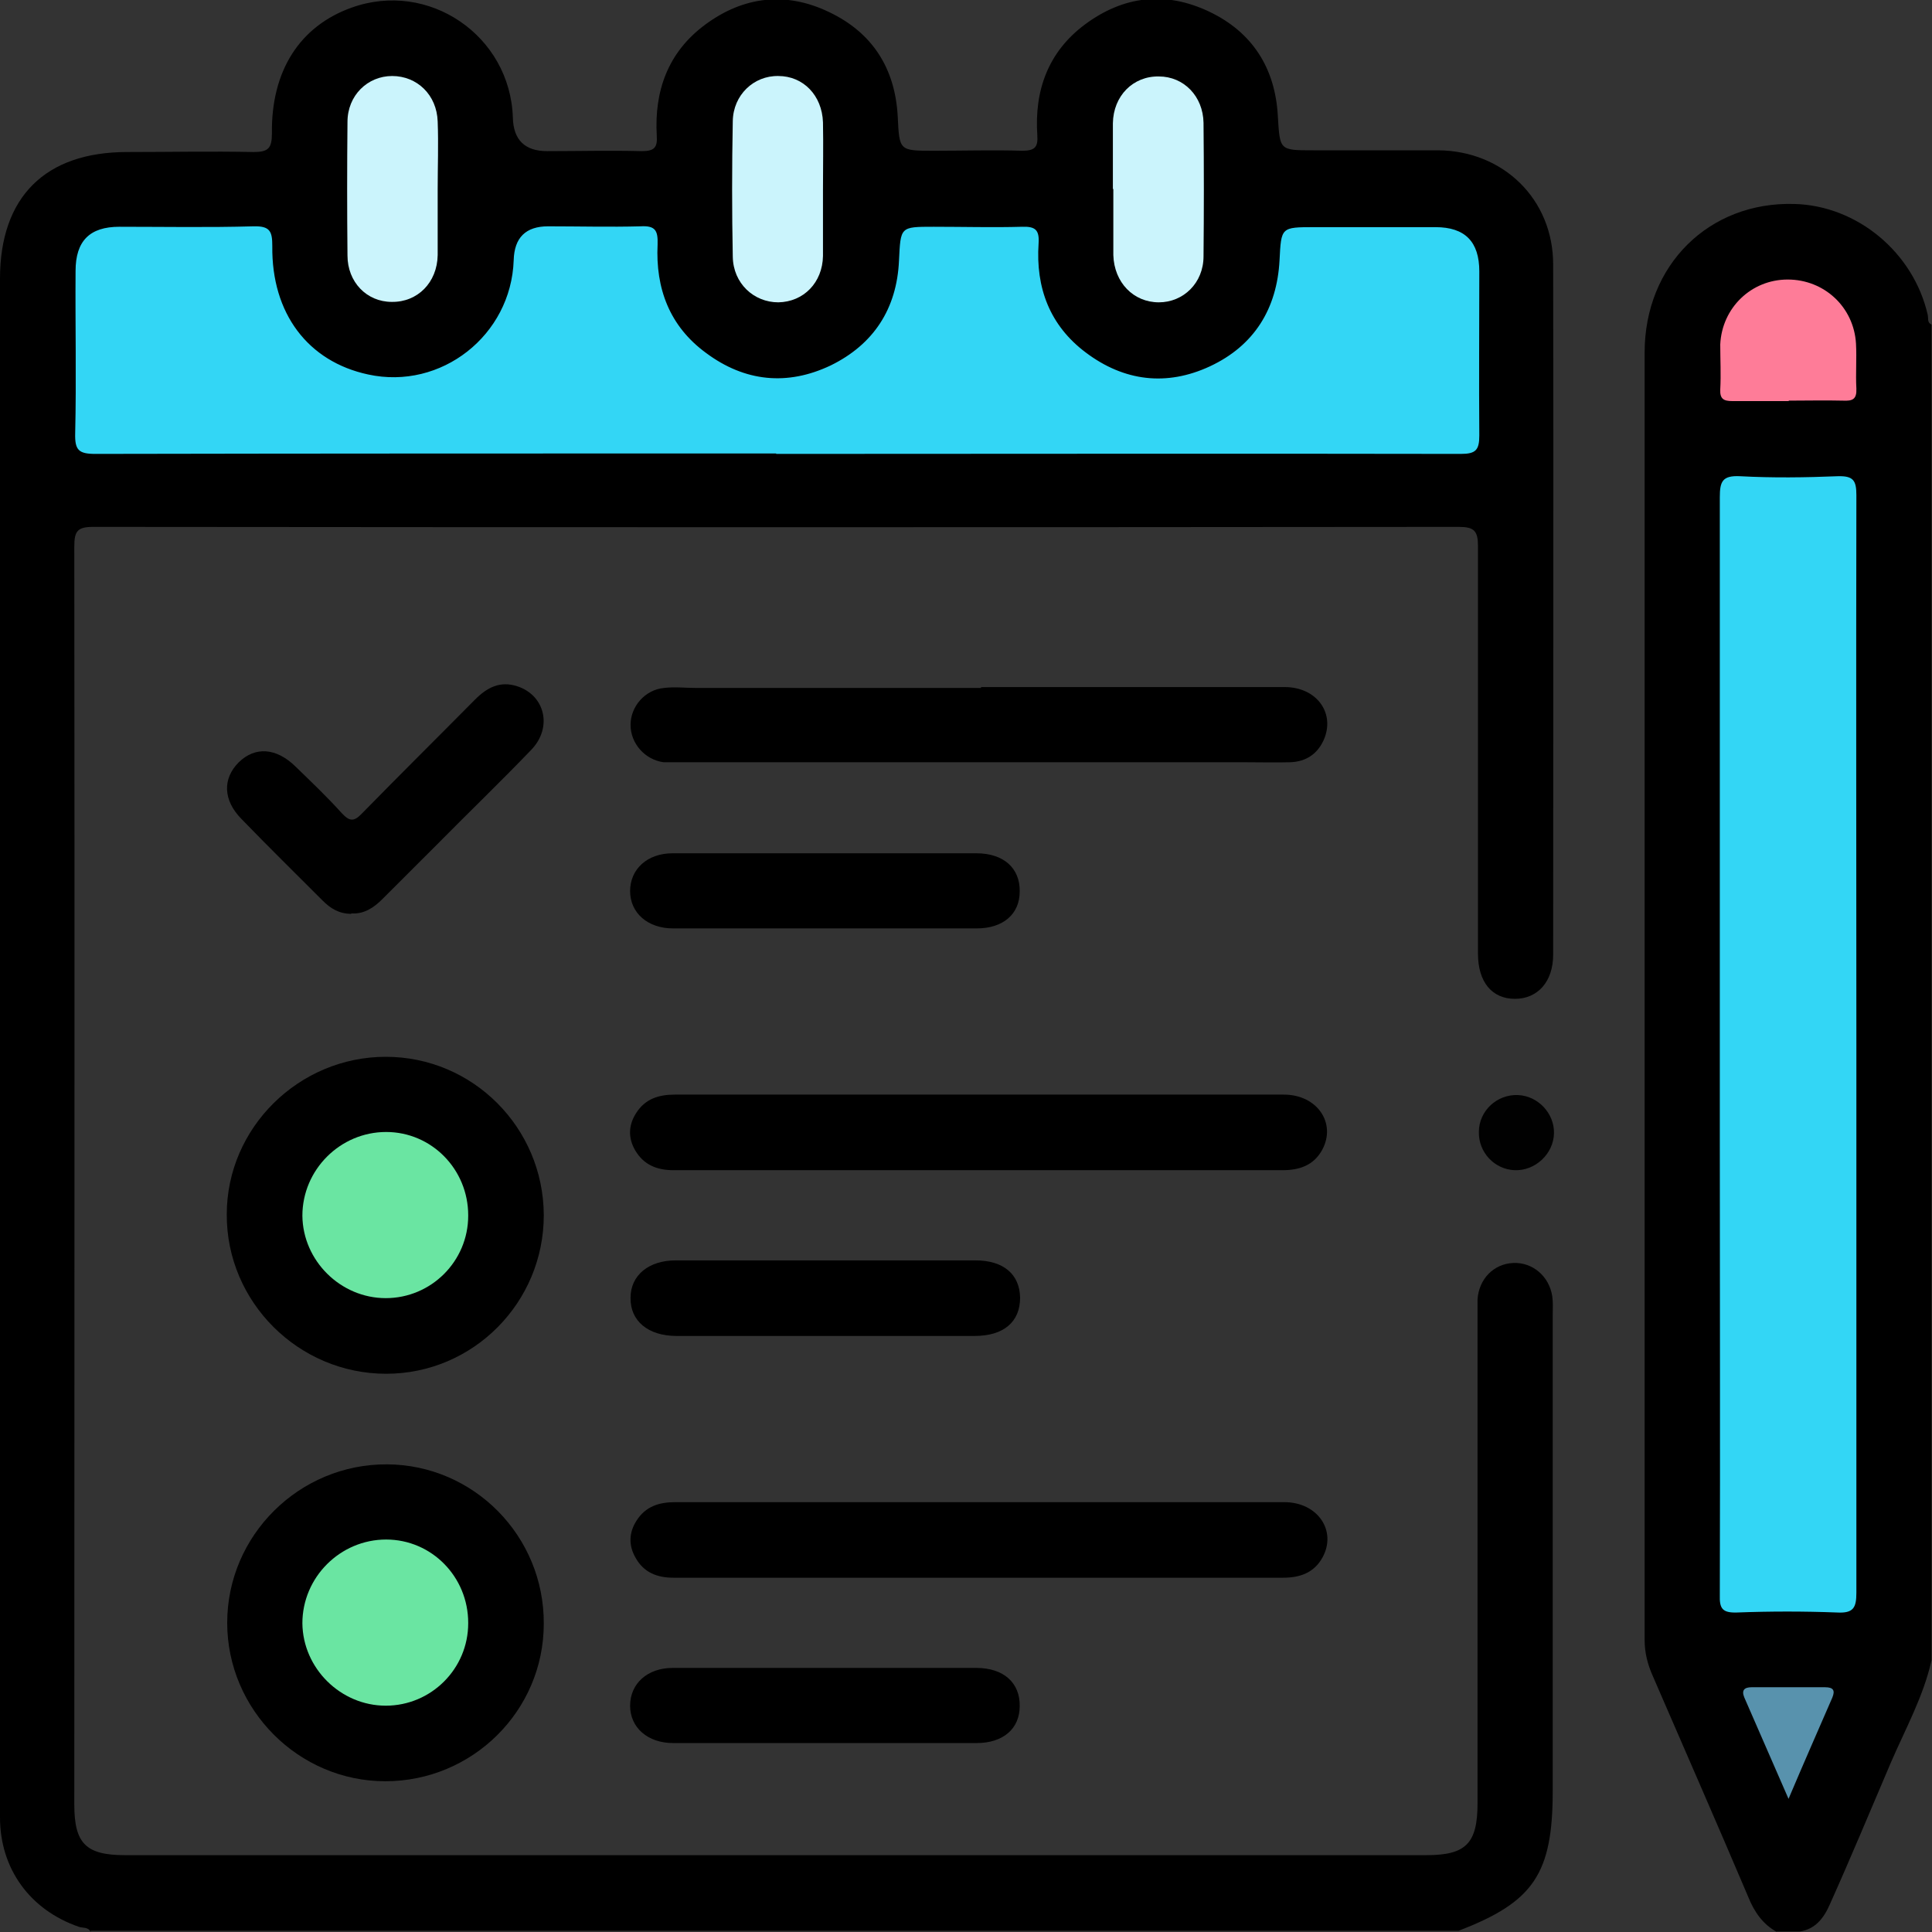 <svg width="35" height="35" viewBox="0 0 35 35" fill="none" xmlns="http://www.w3.org/2000/svg">
<rect x="0" y="0" width="35" height="35" fill="#333333" stroke="none"/>
<g clip-path="url(#clip0_4845_2529)">
<path d="M1.642 35C1.603 34.907 1.502 34.93 1.432 34.907C0.545 34.603 0 33.856 0 32.923C0 31.172 0 29.414 0 27.664C0 20.126 0 12.587 0 5.049C0 3.571 0.817 2.754 2.303 2.754C3.066 2.754 3.828 2.738 4.591 2.754C4.855 2.754 4.926 2.692 4.926 2.419C4.91 1.284 5.431 0.475 6.365 0.14C7.766 -0.366 9.244 0.646 9.291 2.132C9.301 2.536 9.509 2.738 9.913 2.738C10.481 2.738 11.049 2.723 11.625 2.738C11.851 2.738 11.913 2.676 11.898 2.458C11.851 1.649 12.1 0.949 12.769 0.451C13.469 -0.07 14.24 -0.156 15.018 0.218C15.804 0.591 16.216 1.237 16.263 2.108C16.294 2.731 16.286 2.731 16.916 2.731C17.453 2.731 17.99 2.715 18.519 2.731C18.745 2.731 18.807 2.668 18.792 2.451C18.737 1.641 18.986 0.941 19.655 0.443C20.356 -0.078 21.118 -0.163 21.904 0.21C22.69 0.583 23.102 1.237 23.149 2.1C23.188 2.723 23.172 2.723 23.795 2.723C24.55 2.723 25.297 2.723 26.052 2.723C27.234 2.731 28.137 3.61 28.137 4.792C28.145 8.962 28.137 13.132 28.137 17.294C28.137 17.784 27.857 18.095 27.444 18.095C27.024 18.095 26.775 17.784 26.775 17.278C26.775 14.82 26.775 12.362 26.775 9.896C26.775 9.615 26.705 9.545 26.425 9.545C18.177 9.553 9.929 9.553 1.689 9.545C1.401 9.545 1.346 9.623 1.346 9.903C1.354 17.496 1.346 25.097 1.346 32.69C1.346 33.397 1.556 33.608 2.264 33.608C10.123 33.608 17.982 33.608 25.841 33.608C26.557 33.608 26.767 33.397 26.767 32.666C26.767 29.726 26.767 26.793 26.767 23.852C26.767 23.751 26.767 23.65 26.767 23.541C26.791 23.167 27.063 22.895 27.413 22.88C27.764 22.864 28.067 23.121 28.121 23.486C28.137 23.595 28.129 23.712 28.129 23.829C28.129 26.699 28.129 29.57 28.129 32.441C28.129 33.942 27.787 34.455 26.425 34.977H1.642V35Z" fill="black"/>
<path d="M32.191 35C31.934 34.86 31.779 34.634 31.67 34.362C31.102 33.024 30.518 31.694 29.942 30.363C29.849 30.153 29.794 29.943 29.794 29.71C29.794 21.938 29.794 14.166 29.794 6.387C29.794 4.8 30.962 3.649 32.51 3.695C33.646 3.726 34.665 4.574 34.922 5.702C34.938 5.765 34.907 5.842 34.992 5.881V30.076C34.844 30.737 34.518 31.32 34.253 31.935C33.887 32.791 33.529 33.654 33.148 34.502C33.039 34.751 32.883 34.953 32.596 34.992H32.183L32.191 35Z" fill="black"/>
<path d="M9.851 22.016C9.851 23.595 8.575 24.887 6.995 24.887C5.408 24.887 4.101 23.587 4.108 22C4.108 20.429 5.416 19.145 6.988 19.145C8.567 19.145 9.843 20.429 9.851 22.008V22.016Z" fill="black"/>
<path d="M9.851 29.414C9.851 30.994 8.559 32.269 6.98 32.269C5.408 32.269 4.116 30.97 4.116 29.399C4.116 27.812 5.424 26.52 7.011 26.528C8.583 26.536 9.859 27.827 9.851 29.414Z" fill="black"/>
<path d="M17.772 12.447C19.609 12.447 21.437 12.447 23.274 12.447C23.834 12.447 24.176 12.891 23.997 13.365C23.888 13.645 23.671 13.801 23.367 13.809C23.102 13.816 22.846 13.809 22.581 13.809C19.173 13.809 15.773 13.809 12.364 13.809C12.248 13.809 12.139 13.809 12.022 13.809C11.68 13.762 11.423 13.466 11.423 13.132C11.423 12.797 11.687 12.494 12.03 12.463C12.224 12.439 12.419 12.463 12.613 12.463C14.333 12.463 16.053 12.463 17.772 12.463V12.447Z" fill="black"/>
<path d="M17.702 21.199C15.866 21.199 14.037 21.199 12.201 21.199C11.905 21.199 11.664 21.106 11.508 20.841C11.376 20.616 11.384 20.382 11.524 20.165C11.687 19.908 11.929 19.83 12.224 19.83C14.092 19.83 15.959 19.83 17.827 19.83C19.64 19.83 21.445 19.83 23.258 19.83C23.865 19.83 24.215 20.351 23.951 20.834C23.795 21.114 23.538 21.199 23.235 21.199C21.391 21.199 19.547 21.199 17.702 21.199Z" fill="black"/>
<path d="M17.702 28.582C15.866 28.582 14.037 28.582 12.201 28.582C11.905 28.582 11.664 28.488 11.516 28.224C11.384 27.998 11.392 27.765 11.532 27.547C11.695 27.291 11.936 27.213 12.232 27.213C14.123 27.213 16.014 27.213 17.905 27.213C19.694 27.213 21.484 27.213 23.266 27.213C23.873 27.213 24.223 27.734 23.958 28.216C23.803 28.496 23.546 28.582 23.243 28.582C21.398 28.582 19.554 28.582 17.71 28.582H17.702Z" fill="black"/>
<path d="M6.365 16.555C6.139 16.555 5.984 16.454 5.844 16.314C5.353 15.823 4.855 15.333 4.373 14.835C4.038 14.493 4.031 14.104 4.326 13.809C4.622 13.521 5.003 13.544 5.353 13.886C5.641 14.166 5.929 14.439 6.194 14.734C6.334 14.882 6.412 14.89 6.56 14.734C7.237 14.042 7.921 13.365 8.606 12.673C8.824 12.455 9.057 12.331 9.369 12.432C9.874 12.595 10.014 13.178 9.625 13.583C9.065 14.166 8.482 14.727 7.914 15.302C7.587 15.629 7.252 15.963 6.925 16.29C6.77 16.446 6.591 16.563 6.365 16.547V16.555Z" fill="black"/>
<path d="M14.956 15.458C15.866 15.458 16.776 15.458 17.687 15.458C18.185 15.458 18.48 15.73 18.473 16.15C18.473 16.563 18.169 16.819 17.695 16.819C15.858 16.819 14.03 16.819 12.193 16.819C11.734 16.819 11.415 16.539 11.415 16.142C11.415 15.746 11.726 15.458 12.185 15.458C13.104 15.458 14.03 15.458 14.948 15.458H14.956Z" fill="black"/>
<path d="M14.956 24.202C14.053 24.202 13.158 24.202 12.255 24.202C11.742 24.202 11.415 23.93 11.423 23.51C11.423 23.105 11.75 22.833 12.24 22.833C14.053 22.833 15.858 22.833 17.671 22.833C18.177 22.833 18.473 23.082 18.48 23.51C18.48 23.945 18.185 24.202 17.656 24.202C16.753 24.202 15.858 24.202 14.956 24.202Z" fill="black"/>
<path d="M14.956 30.216C15.866 30.216 16.776 30.216 17.687 30.216C18.185 30.216 18.48 30.488 18.473 30.908C18.473 31.32 18.169 31.577 17.695 31.577C15.858 31.577 14.03 31.577 12.193 31.577C11.734 31.577 11.415 31.297 11.415 30.9C11.415 30.503 11.726 30.216 12.185 30.216C13.104 30.216 14.03 30.216 14.948 30.216H14.956Z" fill="black"/>
<path d="M28.152 20.53C28.145 20.904 27.81 21.215 27.437 21.199C27.071 21.184 26.783 20.872 26.791 20.507C26.791 20.126 27.118 19.822 27.499 19.838C27.865 19.853 28.16 20.172 28.152 20.53Z" fill="#010101"/>
<path d="M14.061 8.215C9.952 8.215 5.836 8.215 1.727 8.223C1.424 8.223 1.354 8.153 1.362 7.85C1.385 6.869 1.362 5.889 1.369 4.909C1.369 4.364 1.626 4.108 2.163 4.108C2.972 4.108 3.782 4.123 4.591 4.1C4.894 4.092 4.933 4.193 4.933 4.458C4.918 5.679 5.579 6.55 6.669 6.784C7.991 7.072 9.26 6.076 9.306 4.714C9.317 4.305 9.524 4.1 9.929 4.1C10.489 4.1 11.049 4.115 11.602 4.1C11.874 4.084 11.921 4.178 11.913 4.427C11.874 5.228 12.131 5.912 12.792 6.395C13.493 6.916 14.263 6.994 15.049 6.62C15.827 6.239 16.247 5.593 16.286 4.722C16.317 4.108 16.302 4.108 16.916 4.108C17.453 4.108 17.99 4.123 18.519 4.108C18.761 4.1 18.831 4.17 18.815 4.411C18.761 5.212 19.017 5.897 19.671 6.387C20.363 6.908 21.134 7.002 21.92 6.636C22.721 6.262 23.134 5.593 23.18 4.714C23.211 4.115 23.204 4.115 23.818 4.115C24.55 4.115 25.273 4.115 26.005 4.115C26.542 4.115 26.799 4.38 26.799 4.917C26.799 5.905 26.791 6.9 26.799 7.888C26.799 8.153 26.736 8.223 26.464 8.223C22.332 8.215 18.2 8.223 14.061 8.223V8.215Z" fill="#33D6F5"/>
<path d="M14.909 3.446C14.909 3.843 14.909 4.24 14.909 4.637C14.901 5.119 14.559 5.469 14.1 5.477C13.656 5.477 13.283 5.134 13.275 4.652C13.259 3.835 13.259 3.018 13.275 2.194C13.283 1.719 13.656 1.369 14.1 1.377C14.551 1.377 14.893 1.727 14.909 2.217C14.917 2.629 14.909 3.034 14.909 3.446Z" fill="#CBF4FC"/>
<path d="M7.929 3.431C7.929 3.828 7.929 4.224 7.929 4.621C7.921 5.119 7.563 5.477 7.096 5.469C6.645 5.469 6.295 5.111 6.295 4.629C6.287 3.82 6.287 3.011 6.295 2.209C6.295 1.727 6.661 1.377 7.104 1.377C7.556 1.377 7.914 1.719 7.929 2.202C7.945 2.614 7.929 3.018 7.929 3.431Z" fill="#CBF4FC"/>
<path d="M20.161 3.423C20.161 3.026 20.161 2.629 20.161 2.233C20.169 1.735 20.527 1.377 20.994 1.385C21.445 1.385 21.795 1.743 21.803 2.225C21.811 3.034 21.811 3.835 21.803 4.644C21.803 5.127 21.437 5.477 20.994 5.477C20.535 5.477 20.184 5.119 20.169 4.621C20.169 4.598 20.169 4.574 20.169 4.551C20.169 4.178 20.169 3.804 20.169 3.423H20.161Z" fill="#CBF4FC"/>
<path d="M33.63 18.912C33.63 22.226 33.63 25.54 33.63 28.854C33.63 29.127 33.576 29.228 33.28 29.212C32.681 29.189 32.074 29.189 31.467 29.212C31.203 29.22 31.148 29.142 31.156 28.893C31.164 26.163 31.156 23.424 31.156 20.694C31.156 16.796 31.156 12.906 31.156 9.009C31.156 8.721 31.203 8.612 31.522 8.627C32.113 8.659 32.705 8.651 33.296 8.627C33.576 8.62 33.63 8.705 33.63 8.97C33.623 12.284 33.63 15.598 33.63 18.912Z" fill="#33D6F5"/>
<path d="M32.409 7.266C32.066 7.266 31.724 7.266 31.382 7.266C31.226 7.266 31.156 7.227 31.164 7.056C31.179 6.784 31.164 6.511 31.164 6.239C31.195 5.578 31.724 5.064 32.386 5.064C33.047 5.064 33.584 5.562 33.623 6.224C33.638 6.496 33.615 6.768 33.63 7.04C33.638 7.235 33.56 7.266 33.389 7.258C33.062 7.25 32.728 7.258 32.401 7.258L32.409 7.266Z" fill="#FE7C98"/>
<path d="M32.401 32.588C32.113 31.927 31.856 31.336 31.6 30.752C31.545 30.62 31.6 30.566 31.732 30.566C32.175 30.566 32.619 30.566 33.062 30.566C33.21 30.566 33.249 30.62 33.195 30.752C32.938 31.344 32.681 31.927 32.401 32.588Z" fill="#5892AD"/>
<path d="M8.482 22.024C8.482 22.848 7.812 23.517 6.988 23.517C6.171 23.517 5.486 22.841 5.478 22.024C5.478 21.191 6.163 20.507 6.995 20.507C7.82 20.507 8.482 21.184 8.482 22.016V22.024Z" fill="#6AE5A2"/>
<path d="M8.482 29.407C8.482 30.231 7.812 30.9 6.988 30.9C6.171 30.9 5.486 30.223 5.478 29.407C5.478 28.574 6.163 27.89 6.995 27.89C7.82 27.89 8.482 28.566 8.482 29.399V29.407Z" fill="#6AE5A2"/>
</g>
<defs>
<clipPath id="clip0_4845_2529">
<rect width="35" height="35" fill="white"/>
</clipPath>
</defs>
</svg>
